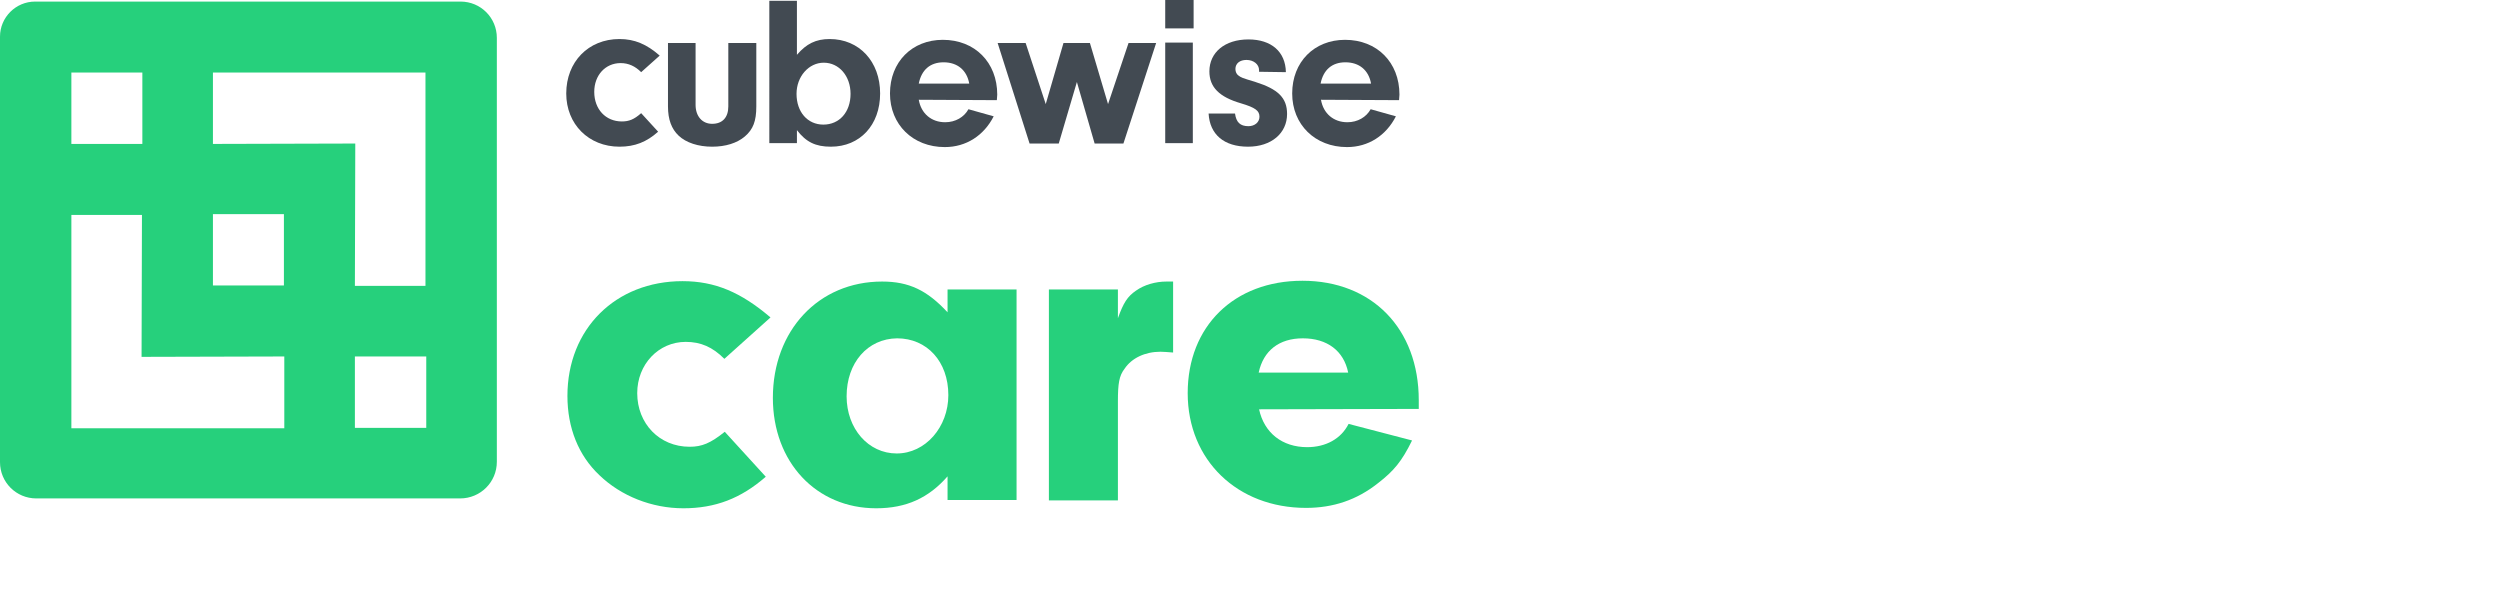 <?xml version="1.0" encoding="UTF-8"?> <!-- Generator: Adobe Illustrator 24.1.2, SVG Export Plug-In . SVG Version: 6.00 Build 0) --> <svg xmlns="http://www.w3.org/2000/svg" xmlns:xlink="http://www.w3.org/1999/xlink" version="1.1" id="Layer_1" x="0px" y="0px" viewBox="0 0 634 152.1" style="enable-background:new 0 0 634 152.1;" xml:space="preserve"> <style type="text/css"> .st0{fill:#424A52;} .st1{fill:#26D07C;} </style> <g> <g> <g> <g> <path class="st0" d="M166.9,33.4c-2.9,2.6-5.9,3.8-9.8,3.8c-7.8,0-13.5-5.7-13.5-13.5c0-8,5.6-13.8,13.5-13.8 c3.8,0,6.9,1.3,10.2,4.2l-4.7,4.2c-1.5-1.5-3.2-2.3-5.2-2.3c-3.9,0-6.7,3.1-6.7,7.3c0,4.4,2.9,7.5,7,7.5c1.8,0,3.1-0.5,4.9-2.1 L166.9,33.4z"></path> <path class="st0" d="M191.8,10.9V27c0,3.7-0.8,5.8-2.9,7.6c-2,1.7-4.9,2.6-8.3,2.6c-3.5,0-6.6-1-8.5-2.8 c-1.8-1.7-2.7-4.1-2.7-7.4V10.9h7v15.7c0,2.9,1.7,4.8,4.2,4.8c2.6,0,4.1-1.6,4.1-4.4V10.9H191.8z"></path> <path class="st0" d="M202.1,36.3h-7V0.2h7v13.7c2.4-2.8,4.8-4,8.3-4c7.5,0,12.8,5.7,12.8,13.8c0,8-5.1,13.5-12.5,13.5 c-3.9,0-6.3-1.2-8.6-4.2V36.3z M202,23.8c0,4.6,2.8,7.8,6.8,7.8c4.1,0,6.9-3.2,6.9-7.8c0-4.5-2.9-7.9-6.8-7.9 C205.1,15.9,202,19.4,202,23.8z"></path> <path class="st0" d="M233,25.3c0.6,3.5,3.2,5.7,6.7,5.7c2.6,0,4.8-1.3,5.9-3.3l6.4,1.8c-2.5,4.9-7,7.8-12.4,7.8 c-8.1,0-13.9-5.7-13.9-13.6c0-8,5.6-13.6,13.4-13.6c8.1,0,13.8,5.7,13.8,13.9l-0.1,1.4L233,25.3L233,25.3L233,25.3z M245.8,21.2 c-0.6-3.4-3-5.4-6.5-5.4c-3.4,0-5.6,1.9-6.3,5.4H245.8z"></path> <path class="st0" d="M293.2,10.9l-8.3,25.5h-7.3l-4.5-15.6l-4.6,15.6h-7.4L253,10.9h7.1l5.1,15.5l4.5-15.5h6.7l4.6,15.5 l5.2-15.5H293.2z"></path> <path class="st0" d="M302.5,36.3h-7V10.8h7V36.3z"></path> <path class="st0" d="M319.3,18.2v-0.4c0-1.5-1.4-2.6-3.2-2.6c-1.7,0-2.8,0.9-2.8,2.3c0,0.7,0.3,1.3,0.7,1.6 c0.8,0.6,0.8,0.6,4.4,1.7c5.7,1.8,8,4,8,8.1c0,4.9-4,8.3-9.9,8.3c-6.1,0-9.7-3.1-10-8.4h6.7c0.3,2.2,1.3,3.2,3.4,3.2 c1.6,0,2.8-1,2.8-2.4c0-1.5-1-2.3-4.7-3.4c-5.5-1.6-8-4.1-8-8.1c0-4.8,3.9-8.1,9.9-8.1c5.8,0,9.4,3.1,9.5,8.3L319.3,18.2 L319.3,18.2z"></path> <path class="st0" d="M335,25.3c0.6,3.5,3.2,5.7,6.7,5.7c2.6,0,4.8-1.3,5.9-3.3l6.4,1.8c-2.5,4.9-7,7.8-12.4,7.8 c-8.1,0-13.9-5.7-13.9-13.6c0-8,5.6-13.6,13.4-13.6c8.1,0,13.8,5.7,13.8,13.9l-0.1,1.4L335,25.3L335,25.3z M347.7,21.2 c-0.6-3.4-3-5.4-6.5-5.4c-3.4,0-5.6,1.9-6.3,5.4H347.7z"></path> </g> <rect x="295.5" class="st0" width="7.2" height="7.2"></rect> </g> <path class="st1" d="M0,117.2V9.3c0-4.9,4-8.9,8.9-8.9h107.9c5.1,0,9.2,4.1,9.2,9.2v107.5c0,5.2-4.2,9.3-9.3,9.3H9.2 C4.1,126.4,0,122.3,0,117.2z M90.1,36.4L90,72.5h17.9V18.4H54v18.1L90.1,36.4z M35.9,90.5L36,54.5H18.1v54.1h54V90.4L35.9,90.5z M36.1,36.5V18.4H18.1v18.1H36.1z M72,72.4V54.3H54v18.1H72z M108.1,108.5V90.4H90v18.1H108.1z"></path> </g> <g> <path class="st1" d="M194.2,120.9c-6.3,5.5-12.8,8-20.9,8c-8,0-15.8-3.1-21.3-8.4c-5.3-5-8.1-12-8.1-20.1 c0-17,12.2-29.1,29.2-29.1c8.2,0,14.8,2.8,22.3,9.2L183.7,91c-3-3-6-4.3-9.8-4.3c-6.9,0-12.3,5.7-12.3,13 c0,7.7,5.6,13.6,13.3,13.6c3.1,0,5.3-0.9,8.9-3.8L194.2,120.9z"></path> <path class="st1" d="M240.3,73.4h17.5v53.4h-17.5v-6c-4.8,5.5-10.5,8.1-18.1,8.1c-15.2,0-26.2-11.7-26.2-28 c0-17.1,11.6-29.5,27.7-29.5c6.8,0,11.4,2.2,16.6,7.8L240.3,73.4L240.3,73.4z M214.7,100.5c0,8.2,5.5,14.5,12.7,14.5 c7.3,0,13.1-6.7,13.1-14.8c0-8.5-5.4-14.4-13-14.4C220,85.9,214.7,92,214.7,100.5z"></path> <path class="st1" d="M283.5,73.4v7.3c1.4-3.9,2.4-5.5,4.6-7c2.1-1.5,5-2.3,7.7-2.3h1.7v18c-1.3-0.1-2.5-0.2-3.2-0.2 c-3.9,0-7.3,1.6-9.1,4.3c-1.4,1.8-1.7,3.8-1.7,8.3v25.1H266V73.4L283.5,73.4L283.5,73.4z"></path> <path class="st1" d="M319.3,103.8c1.3,6,5.9,9.6,12.2,9.6c4.7,0,8.6-2.1,10.5-5.9l16.1,4.2c-2.6,5.3-4.6,7.7-8.6,10.8 c-5.4,4.3-11.4,6.3-18.3,6.3c-17.4,0-30-12.1-30-29.1s11.8-28.5,29.1-28.5c17.6,0,29.5,12.1,29.5,30.3v2.2L319.3,103.8 L319.3,103.8z M341.9,94.5c-1.1-5.5-5.3-8.7-11.5-8.7c-6,0-10,3.1-11.2,8.7H341.9z"></path> </g> </g> </svg> 